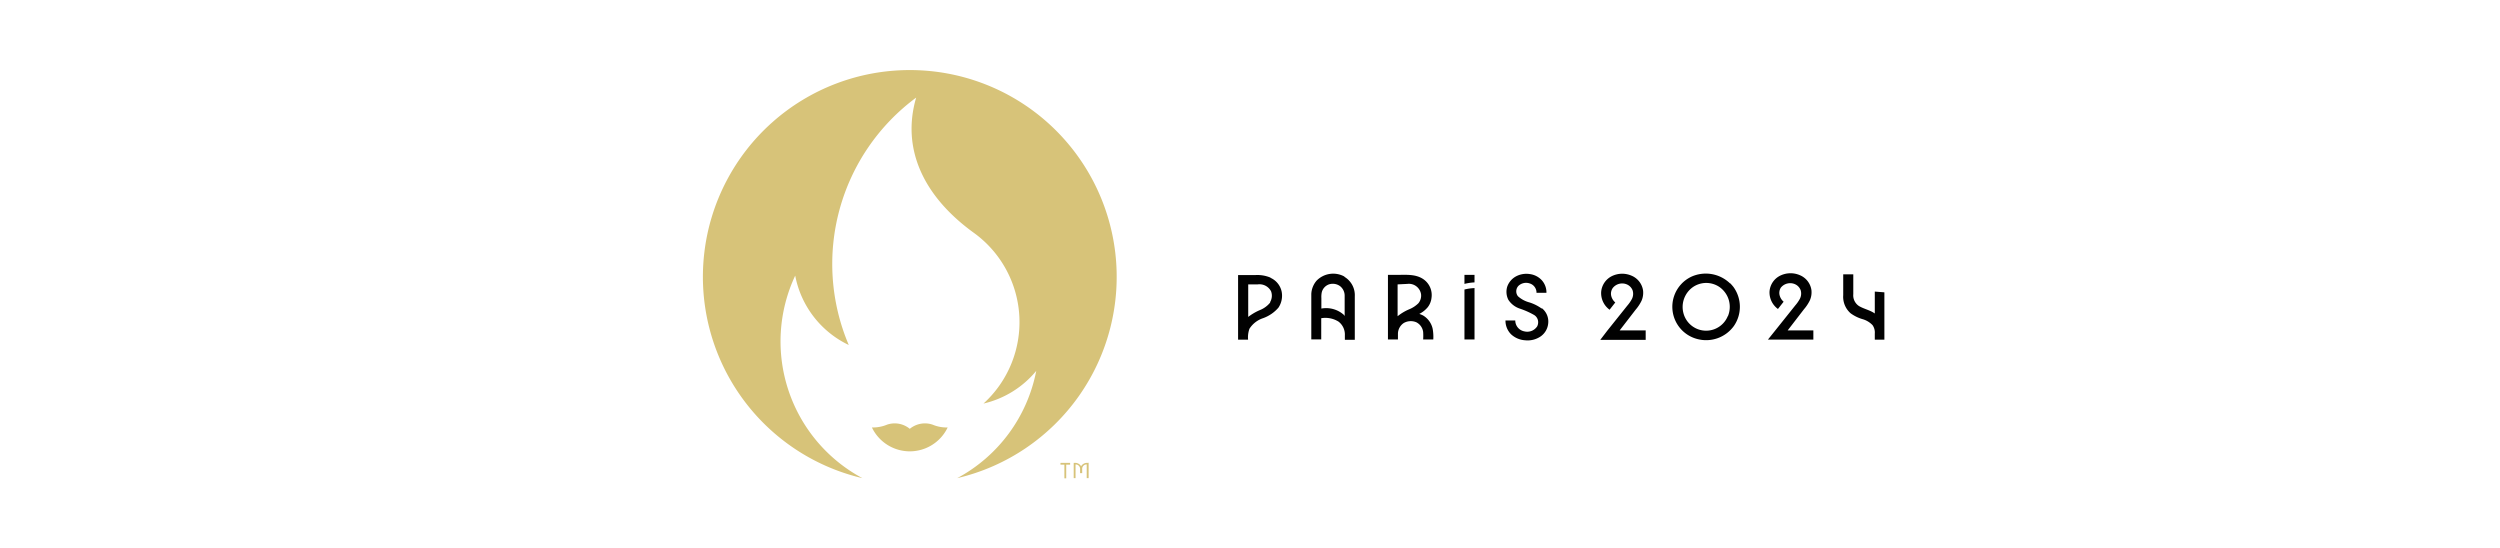 <?xml version="1.0" encoding="UTF-8"?>
<svg xmlns="http://www.w3.org/2000/svg" id="Capa_1" data-name="Capa 1" viewBox="0 0 365 80">
  <defs>
    <style>.cls-1{fill:#010101;}.cls-2{fill:#d7c379;}</style>
  </defs>
  <path class="cls-1" d="M185.49,40.53a5,5,0,0,0-2.23-.37h-2.5v9.43h1.46a3.73,3.73,0,0,1,.2-1.59,3.74,3.74,0,0,1,2-1.55,5.35,5.35,0,0,0,2.23-1.53,3.14,3.14,0,0,0,.47-2.35,2.84,2.84,0,0,0-1.61-2m-.07,3.61a3.7,3.7,0,0,1-1.49,1.09,7.86,7.86,0,0,0-1.71,1V41.52h1.39a1.91,1.91,0,0,1,1.94,1,1.83,1.83,0,0,1-.13,1.58m10.85-3.72a3.39,3.39,0,0,0-4.07.6,3.2,3.2,0,0,0-.77,1.94c0,.18,0,6.63,0,6.63h1.45V46.46a3.62,3.62,0,0,1,2.53.5,2.37,2.37,0,0,1,.92,2v.65h1.45V43.26a3.12,3.12,0,0,0-1.51-2.84m0,5.63a3.88,3.88,0,0,0-3.37-1V43.52a3.44,3.44,0,0,1,.06-.85A1.65,1.65,0,0,1,194,41.53a1.81,1.81,0,0,1,1.64.24,1.77,1.77,0,0,1,.68,1.45c0,.44,0,.88,0,1.33v1.59l-.08-.09m11.51,0a4.2,4.2,0,0,0-.53-.22,3.89,3.89,0,0,0,1.25-1,2.71,2.71,0,0,0,.53-1.34,2.81,2.81,0,0,0-1.08-2.65c-1.13-.85-2.57-.71-3.9-.71h-1.38v9.43h1.46c0-.28,0-.56,0-.84a1.9,1.9,0,0,1,.85-1.56,2.07,2.07,0,0,1,1.83-.11,1.85,1.85,0,0,1,1,1.42,7.94,7.94,0,0,1,0,1.09h1.48a6.7,6.7,0,0,0-.09-1.55,3,3,0,0,0-1.49-2m-2.21-4.56a1.8,1.8,0,0,1,2,1.48,1.74,1.74,0,0,1-.39,1.35,4.15,4.15,0,0,1-1.37.89,7.06,7.06,0,0,0-1.66,1V41.52Zm8.34,0a7.36,7.36,0,0,1,1.47-.22v-1.1h-1.47Zm0,.82v7.29h1.47v-7.5a7.34,7.34,0,0,0-1.47.21m11.25,2.76a6.37,6.37,0,0,0-1.77-.88,4,4,0,0,1-1.67-.9,1.16,1.16,0,0,1,.1-1.54,1.63,1.63,0,0,1,1.61-.33,1.4,1.4,0,0,1,1,1.37h1.45a2.66,2.66,0,0,0-.7-1.86,2.89,2.89,0,0,0-1.76-.88,3.22,3.22,0,0,0-2,.35,2.74,2.74,0,0,0-1.26,1.48,2.59,2.59,0,0,0,.16,1.93,3.19,3.19,0,0,0,1.62,1.27A11.55,11.55,0,0,1,224,46a1.24,1.24,0,0,1,.53.72,1.36,1.36,0,0,1-.09.91,1.73,1.73,0,0,1-1.88.75,1.62,1.62,0,0,1-1.33-1.59H219.8a2.81,2.81,0,0,0,.8,2,3.3,3.3,0,0,0,2.06.89,3.37,3.37,0,0,0,2.27-.56,2.61,2.61,0,0,0,1.1-1.84,2.48,2.48,0,0,0-.89-2.26m13.66.2a6,6,0,0,0,.86-1.3,2.91,2.91,0,0,0,.23-1.49,2.78,2.78,0,0,0-1.66-2.17,3.43,3.43,0,0,0-2.89.05,2.83,2.83,0,0,0-1.57,2.32A3,3,0,0,0,235,45.22l.83-1.06a1.81,1.81,0,0,1-.6-1,1.44,1.44,0,0,1,.24-1.12,1.75,1.75,0,0,1,2.13-.48,1.55,1.55,0,0,1,.77.86,1.69,1.69,0,0,1-.1,1.21,5.31,5.31,0,0,1-.69,1l-2.94,3.68-1,1.31h6.63V48.24h-3.8Zm13.79-3.84a5.1,5.1,0,0,0-5.61-1,4.86,4.86,0,0,0,.84,9.12,5,5,0,0,0,5.33-1.91,4.93,4.93,0,0,0-.08-5.71,6.17,6.17,0,0,0-.48-.54m-.33,4.81a3.42,3.42,0,0,1-6.45-.33,3.55,3.55,0,0,1,1.24-3.82,3.43,3.43,0,0,1,4-.09,3.54,3.54,0,0,1,1.23,4.24m11.1-1a6,6,0,0,0,.86-1.3,2.91,2.91,0,0,0,.23-1.49,2.78,2.78,0,0,0-1.66-2.17,3.43,3.43,0,0,0-2.89.05,2.81,2.81,0,0,0-1.57,2.32,3,3,0,0,0,1.23,2.55l.83-1.06a1.81,1.81,0,0,1-.6-1A1.44,1.44,0,0,1,260,42a1.75,1.75,0,0,1,2.13-.48,1.55,1.55,0,0,1,.77.86,1.69,1.69,0,0,1-.1,1.21,5.31,5.31,0,0,1-.69,1l-2.94,3.68-1.05,1.31h6.63V48.24H261Zm10.34-2.58v3.2c-.7-.5-1.57-.65-2.31-1.09a1.86,1.86,0,0,1-.83-1.73v-2.9h-1.47V43.1a3.2,3.2,0,0,0,1.08,2.64,5.64,5.64,0,0,0,1.72.85,3.24,3.24,0,0,1,1.48.88,1.87,1.87,0,0,1,.33,1.24v.88h1.4V42.68Z"></path>
  <path class="cls-2" d="M136.16,62a3.47,3.47,0,0,0-3.33.61,3.45,3.45,0,0,0-3.32-.61,5.38,5.38,0,0,1-2.21.41,6.13,6.13,0,0,0,11.06,0,5.3,5.3,0,0,1-2.2-.41m-3.33-51.77a30.19,30.19,0,0,0-6.92,59.58,22.64,22.64,0,0,1-9.81-29.57,14.15,14.15,0,0,0,7.82,10.13,30.21,30.21,0,0,1,9.84-36.12c-2.22,7.6,1.19,14.55,8.5,19.8a16.08,16.08,0,0,1,1.33,24.87,14.13,14.13,0,0,0,7.7-4.77,22.63,22.63,0,0,1-11.54,15.66,30.19,30.19,0,0,0-6.92-59.58m22,57.61h.57v2h.27v-2h.57v-.26h-1.41Zm3.94-.26a1,1,0,0,0-.93.49,1,1,0,0,0-.93-.49h-.15v2.23h.27v-2h0a.64.64,0,0,1,.66.71v.56H158v-.56a.64.64,0,0,1,.66-.71h0v2h.28V67.56Z"></path>
</svg>
